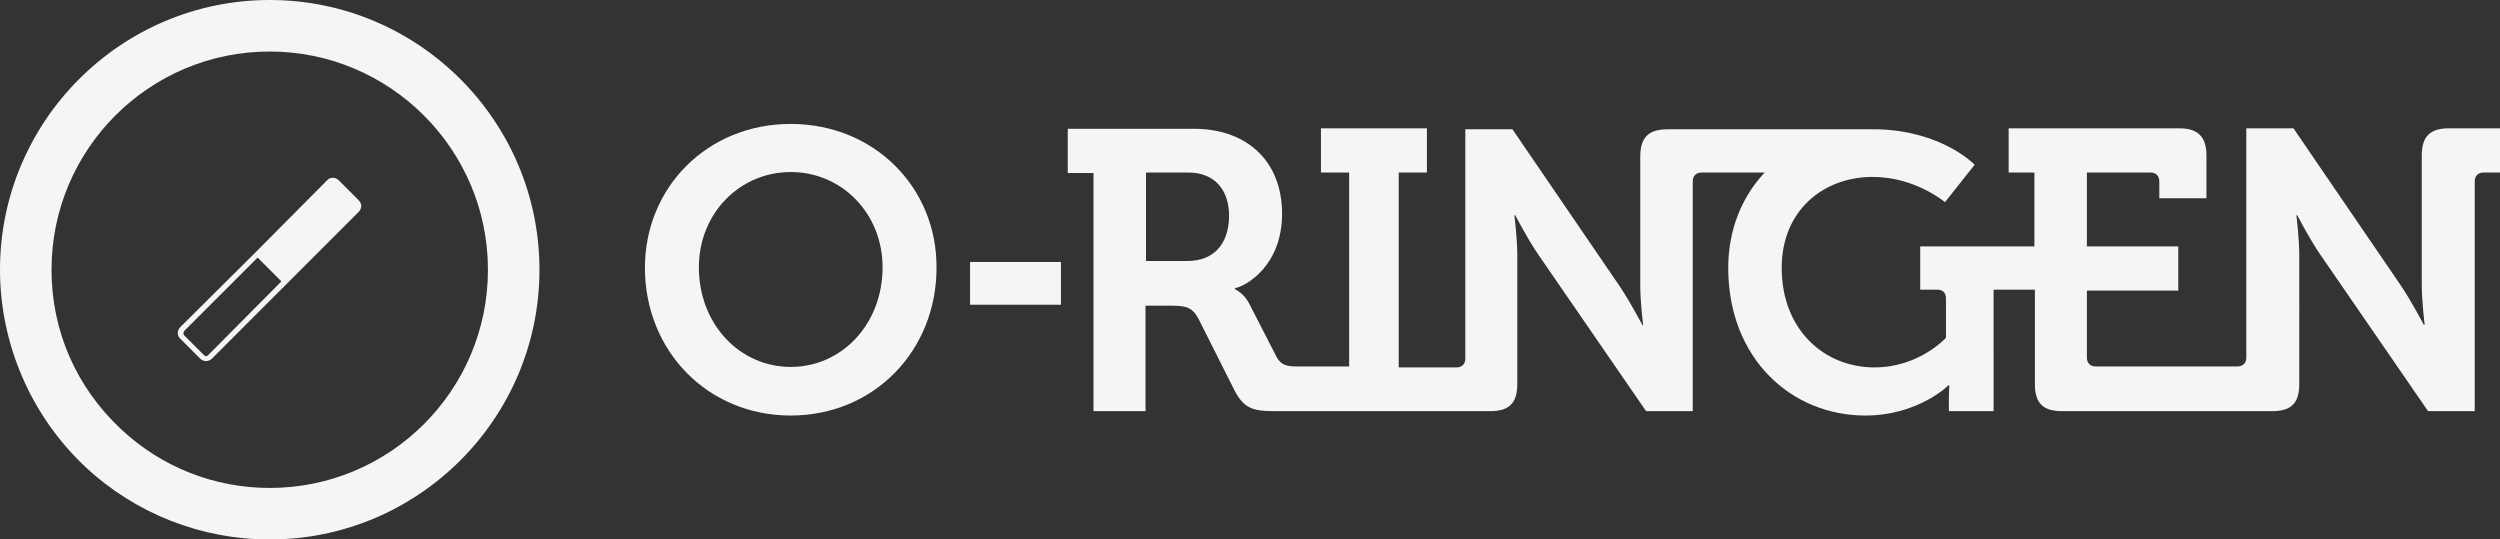 <?xml version="1.0" encoding="utf-8"?>
<!-- Generator: Adobe Illustrator 25.2.1, SVG Export Plug-In . SVG Version: 6.00 Build 0)  -->
<svg version="1.1" xmlns="http://www.w3.org/2000/svg" xmlns:xlink="http://www.w3.org/1999/xlink" x="0px" y="0px"
	 viewBox="0 0 514.4 111" style="enable-background:new 0 0 514.4 111;" xml:space="preserve">
<rect x="0" y="0" width="514.4" height="111" fill="#333333" stroke="none"/>
<style type="text/css">
	.st0{fill:#F7F5F3;}
</style>
<g id="Lager_2">
</g>
<g id="Lager_1">
	<g>
		<g>
			<path class="st0" d="M162.7,25.5c-17.1,0-30,13-30,29.6c0,17.1,12.9,30.4,30,30.4s30-13.3,30-30.4
				C192.8,38.5,179.8,25.5,162.7,25.5z M162.7,75.5c-10.5,0-18.9-8.8-18.9-20.5c0-11.1,8.4-19.6,18.9-19.6
				c10.5,0,18.9,8.5,18.9,19.6C181.6,66.7,173.2,75.5,162.7,75.5z"/>
			<rect x="199.6" y="53.9" class="st0" width="18.7" height="8.8"/>
			<path class="st0" d="M503.9,26.4c-3.9,0-5.6,1.7-5.6,5.6v26.6c0,3.4,0.6,8.2,0.6,8.2h-0.2c0,0-2.5-4.8-4.8-8.2l-22-32.2h-9.7
				v47.2c0,1.1-0.7,1.8-1.8,1.8h-3.5h-25.7c-1.1,0-1.8-0.7-1.8-1.8V59.8h18.8v-9.1h-3.8h-15V35.5h13.1c1.1,0,1.8,0.7,1.8,1.8v3.5
				h9.7V32c0-3.8-1.7-5.6-5.6-5.6h-35.1v9.1h5.3v15.2h-23.5v1.7v7.2h3.5c1.1,0,1.8,0.6,1.8,1.8v8.1c0,0-5.5,6.1-14.7,6.1
				c-10.4,0-19.1-7.8-19.1-20.5c0-11.8,8.6-18.7,18.7-18.7c8.8,0,14.9,5.2,14.9,5.2l6.1-7.7c0,0-6.5-6.9-19.9-7.3v0h-43.3
				c-3.9,0-5.6,1.7-5.6,5.6v26.6c0,3.4,0.6,8.2,0.6,8.2H338c0,0-2.5-4.8-4.8-8.2l-22-32.2h-9.7v47.2c0,1.1-0.7,1.8-1.8,1.8h-3.5
				h-2.6h-5.8V35.5h5.8v-9.1h-21.8v9.1h5.8v39.9h-5.8h-5c-1.8,0-3.2-0.2-4.1-1.9L257,62.4c-1.1-2.1-2.9-2.9-2.9-2.9v-0.2
				c2.5-0.5,9.7-4.8,9.7-15.3c0-11-7.4-17.5-18.1-17.5h-26v9.1h5.3v49h10.7V62.9h5.4c3,0,4.3,0.4,5.5,2.7l7.4,14.7
				c1.9,3.7,3.8,4.3,8.1,4.3h9.6h21.8h2.6h10.5c3.9,0,5.6-1.6,5.6-5.6V52.5c0-3.4-0.6-8.2-0.6-8.2h0.2c0,0,2.5,4.9,4.8,8.2
				l22.1,32.1h9.6V37.3c0-1.1,0.7-1.8,1.8-1.8h13c-4.7,5-7.5,11.8-7.5,19.6c0,18.7,13,30.4,28.2,30.4c10.9,0,17.1-6.2,17.1-6.2h0.2
				c0,0-0.1,1.2-0.1,2.5v2.8h9.2V59.6h8.5V79c0,3.9,1.6,5.6,5.6,5.6h32.7h5.2h5.3c3.9,0,5.6-1.6,5.6-5.6V52.5c0-3.4-0.6-8.2-0.6-8.2
				h0.2c0,0,2.5,4.9,4.8,8.2l22.1,32.1h9.6V37.3c0-1.1,0.7-1.8,1.8-1.8h3.5v-9.1H503.9z M244.3,53.7h-8.5V35.5h8.7
				c5.2,0,8.4,3.3,8.4,9C252.8,50.3,249.7,53.7,244.3,53.7z"/>
		</g>
		<g>
			<g>
				<g>
					<g>
						<path class="st0" d="M55.5,111c-14.1,0-27.6-5.3-37.9-14.9C6.4,85.6,0,70.8,0,55.5C0,24.9,24.9,0,55.5,0S111,24.9,111,55.5
							C111,86.1,86.1,111,55.5,111z M55.5,10.6c-24.8,0-44.9,20.1-44.9,44.9c0,12.6,5.1,24.2,14.3,32.8c8.3,7.8,19.2,12.1,30.6,12.1
							c24.8,0,44.9-20.1,44.9-44.9S80.2,10.6,55.5,10.6z"/>
					</g>
				</g>
			</g>
		</g>
		<g>
			<path class="st0" d="M73.8,41.2l-4.1-4.1c-0.7-0.7-1.8-0.7-2.4,0L52.3,52.2l0,0L37.1,67.3c-0.7,0.7-0.7,1.8,0,2.4l4.1,4.1
				c0.3,0.3,0.8,0.5,1.2,0.5s0.9-0.2,1.2-0.5l15.1-15.1l0,0l15.1-15.1C74.5,42.9,74.5,41.9,73.8,41.2z M42.8,73.1
				c-0.1,0.1-0.3,0.2-0.4,0.2s-0.3-0.1-0.4-0.2L37.9,69c-0.2-0.2-0.2-0.6,0-0.9L53,53l4.9,4.9L42.8,73.1z"/>
		</g>
	</g>
</g>
</svg>
